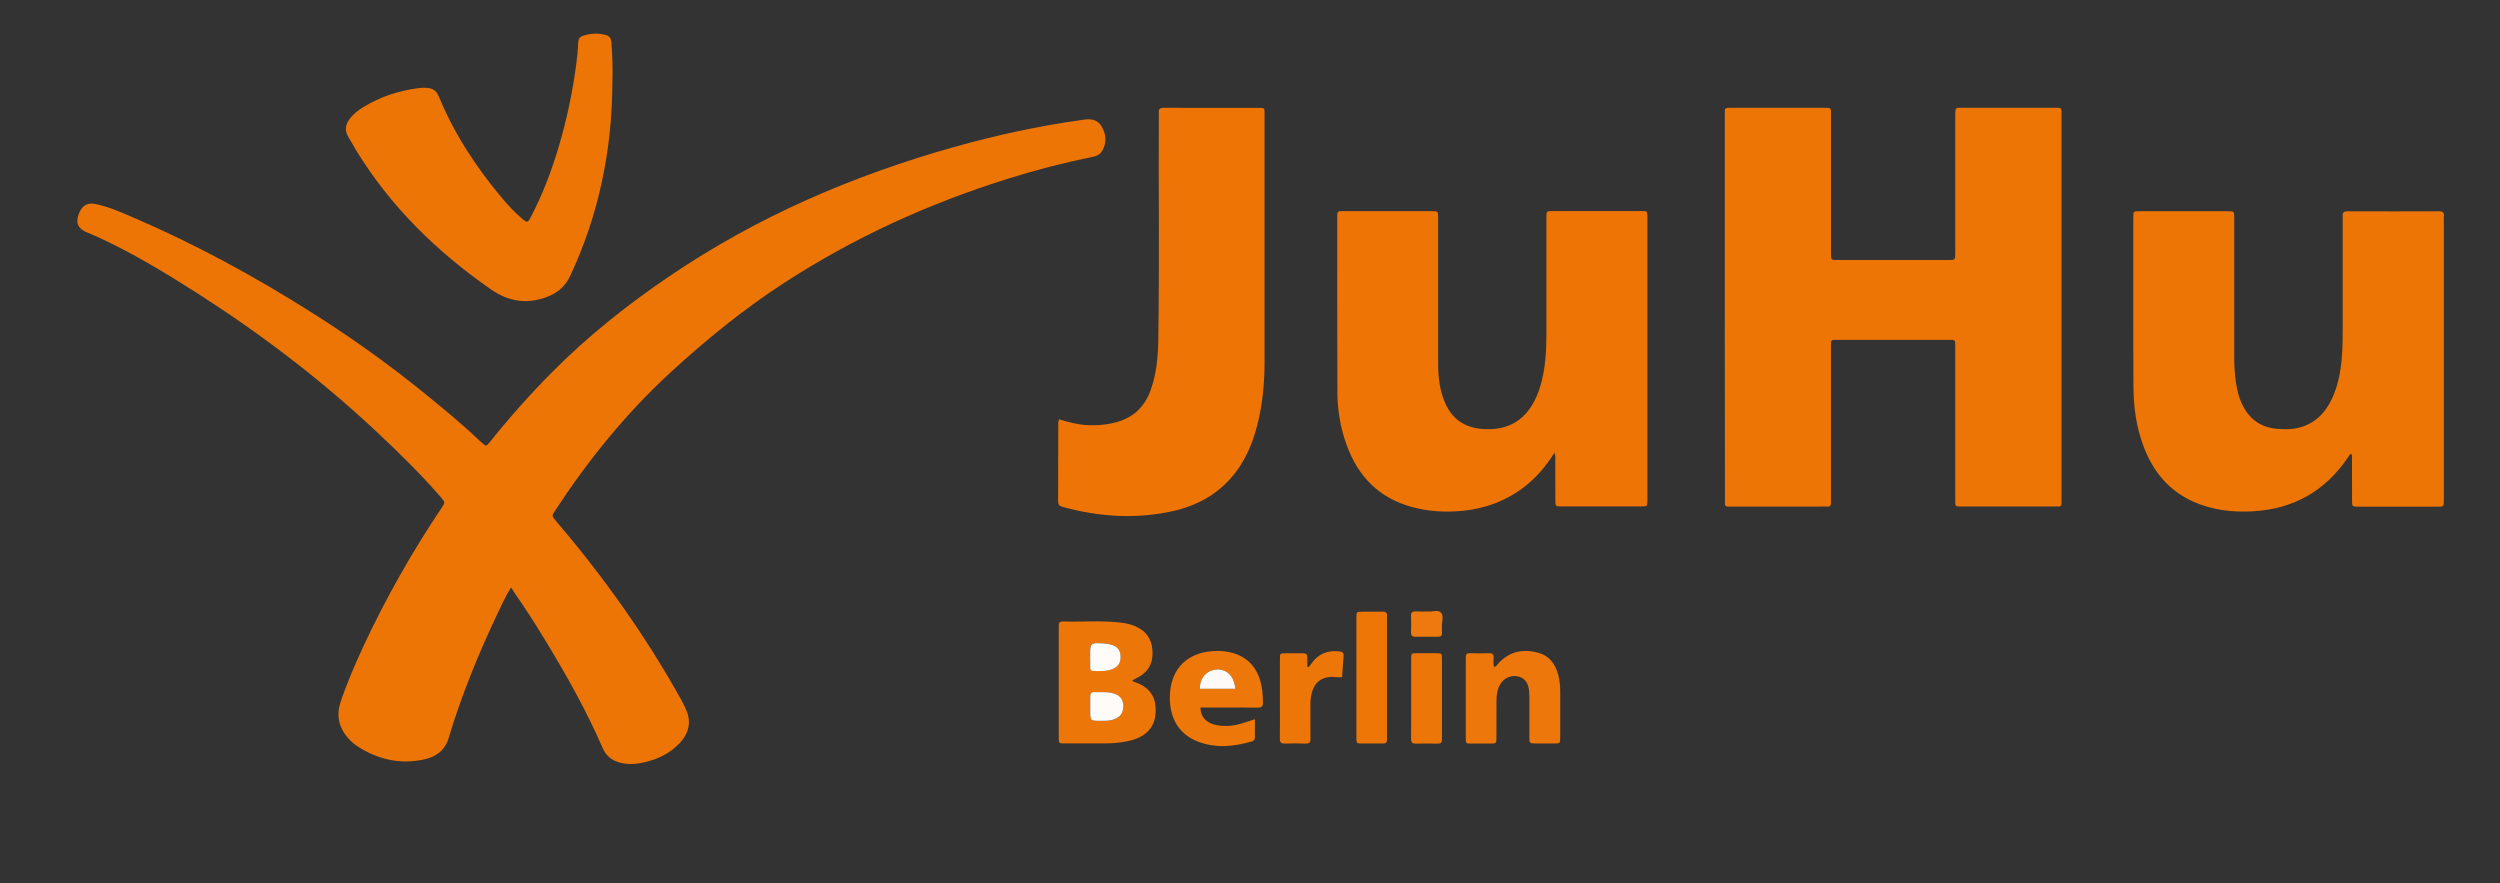 <?xml version="1.0" encoding="utf-8"?>
<!-- Generator: Adobe Illustrator 23.0.0, SVG Export Plug-In . SVG Version: 6.00 Build 0)  -->
<svg version="1.1" id="Ebene_1" xmlns="http://www.w3.org/2000/svg" xmlns:xlink="http://www.w3.org/1999/xlink" x="0px" y="0px"
	 viewBox="0 0 340.16 120.17" style="enable-background:new 0 0 340.16 120.17;" xml:space="preserve">
<rect x="0" y="0" width="340.16" height="120.17" fill="#333333" stroke="none"/>
<style type="text/css">
	.st0{fill:#FFFFFF;}
	.st1{fill:#ED7506;}
	.st2{fill:#ED7505;}
	.st3{fill:#ED7405;}
	.st4{fill:#ED7608;}
	.st5{fill:#ED770A;}
	.st6{fill:#ED7709;}
	.st7{fill:#ED7607;}
	.st8{fill:#EE7A0F;}
	.st9{fill:#FFFBF9;}
	.st10{fill:#FEFBF8;}
	.st11{fill:#FEFAF7;}
</style>
<g>
	
	<path class="st1" d="M69.52,79.94c-0.79,1.29-1.35,2.54-1.93,3.76c-2.56,5.43-4.83,10.98-6.55,16.74c-0.5,1.66-1.71,2.53-3.29,2.88
		c-3.25,0.72-6.27,0.05-9.06-1.74c-0.47-0.3-0.89-0.66-1.26-1.08c-1.31-1.45-1.71-3.1-1.09-4.98c0.87-2.6,1.96-5.11,3.11-7.59
		c3.05-6.54,6.6-12.81,10.62-18.8c0.52-0.78,0.52-0.78-0.09-1.48c-2.76-3.18-5.76-6.12-8.83-8.99c-7.5-7.02-15.63-13.21-24.27-18.74
		c-4.37-2.79-8.81-5.47-13.52-7.65c-0.56-0.26-1.15-0.46-1.71-0.73c-1.07-0.52-1.34-1.21-0.97-2.32c0.41-1.2,1.15-1.69,2.27-1.47
		c1.8,0.36,3.47,1.11,5.15,1.83c8.5,3.64,16.59,8.06,24.4,13c5.3,3.35,10.39,6.98,15.25,10.93c2.55,2.08,5.11,4.16,7.48,6.44
		c0.12,0.11,0.24,0.22,0.37,0.32c0.56,0.48,0.56,0.48,1.02-0.09c2.65-3.31,5.46-6.48,8.45-9.49c4.88-4.93,10.28-9.22,16.02-13.11
		c11.91-8.08,24.93-13.7,38.74-17.58c5.69-1.6,11.44-2.85,17.29-3.67c0.1-0.01,0.19-0.03,0.29-0.04c1-0.16,1.91-0.05,2.48,0.91
		c0.62,1.06,0.71,2.15,0.12,3.26c-0.28,0.53-0.77,0.77-1.34,0.88c-3.9,0.79-7.75,1.79-11.54,2.98
		c-10.76,3.37-20.92,7.99-30.39,14.14c-5.52,3.58-10.59,7.7-15.43,12.14c-6.09,5.59-11.25,11.95-15.77,18.86
		c-0.49,0.75-0.47,0.74,0.16,1.48c6.44,7.57,12.19,15.62,17.01,24.32c0.21,0.37,0.39,0.75,0.57,1.14c0.83,1.74,0.5,3.3-0.78,4.68
		c-1.38,1.49-3.14,2.29-5.1,2.7c-1.04,0.22-2.07,0.25-3.1-0.03c-1.07-0.29-1.84-0.92-2.29-1.95c-2.26-5.22-5.06-10.15-8.01-14.99
		c-1.29-2.12-2.63-4.2-4.05-6.23C69.86,80.38,69.74,80.23,69.52,79.94z"/>
	<path class="st2" d="M234.68,41.79c0-8.68,0-17.35,0-26.03c0-1.18-0.12-1.09,1.12-1.09c4.08,0,8.15,0,12.23,0
		c0.2,0,0.39,0.01,0.59,0c0.38-0.02,0.53,0.15,0.51,0.52c-0.01,0.23,0,0.46,0,0.68c0,6.03,0,12.07,0,18.1c0,0.16,0,0.33,0,0.49
		c0.01,0.92,0.01,0.92,0.89,0.92c2.05,0,4.11,0,6.16,0c2.97,0,5.94,0,8.9,0c0.95,0,0.96-0.01,0.96-0.95c0-6,0-12,0-18
		c0-0.2,0-0.39,0-0.59c-0.01-1.34,0.02-1.17,1.16-1.17c4.08,0,8.15,0,12.23,0c0.2,0,0.39,0.01,0.59,0c0.32-0.02,0.49,0.1,0.48,0.45
		c-0.01,0.23,0,0.46,0,0.68c0,17.32,0,34.64,0,51.96c0,0.03,0,0.07,0,0.1c-0.01,1.18,0.1,1.05-1.04,1.05c-4.14,0-8.28,0-12.43,0
		c-0.2,0-0.39-0.01-0.59,0c-0.29,0-0.4-0.16-0.4-0.43c0-0.26,0-0.52,0-0.78c0-6.75,0-13.5,0-20.25c0-0.13,0-0.26,0-0.39
		c-0.01-0.81-0.01-0.82-0.78-0.82c-5.12,0-10.24,0-15.36,0c-0.75,0-0.76,0.01-0.77,0.75c-0.01,1.86,0,3.72,0,5.58
		c0,5.06,0,10.11,0,15.17c0,0.23-0.01,0.46,0,0.68c0.02,0.38-0.15,0.53-0.52,0.51c-0.39-0.02-0.78,0-1.17,0c-3.88,0-7.76,0-11.64,0
		c-0.23,0-0.46-0.01-0.68,0c-0.28,0-0.42-0.12-0.42-0.41c0-0.26,0-0.52,0-0.78C234.68,59.07,234.68,50.43,234.68,41.79z"/>
	<path class="st2" d="M319.94,61.77c-0.25,0.03-0.31,0.23-0.41,0.38c-3.1,4.63-7.42,7.1-12.98,7.42c-2.8,0.16-5.54-0.16-8.12-1.31
		c-3.38-1.51-5.52-4.17-6.79-7.58c-0.94-2.54-1.33-5.18-1.35-7.86c-0.05-7.76-0.02-15.52-0.02-23.29c0-0.78,0.01-0.79,0.83-0.79
		c4.01,0,8.02,0,12.03,0c0.86,0,0.87,0.01,0.87,0.94c0,6.36,0,12.72,0,19.08c0,1.47,0.11,2.93,0.43,4.37
		c0.15,0.64,0.35,1.26,0.63,1.85c0.99,2.11,2.64,3.25,4.98,3.38c0.85,0.05,1.69,0.07,2.53-0.11c2.25-0.5,3.73-1.91,4.69-3.93
		c0.81-1.7,1.18-3.51,1.35-5.37c0.14-1.49,0.15-2.99,0.15-4.49c-0.01-4.79,0-9.59,0-14.38c0-0.23,0.02-0.46,0-0.68
		c-0.06-0.53,0.19-0.65,0.68-0.65c4.14,0.01,8.28,0.02,12.43,0c0.53,0,0.7,0.2,0.65,0.69c-0.02,0.19,0,0.39,0,0.59
		c0,12.56,0,25.11,0,37.67c0,0.13,0,0.26,0,0.39c-0.01,0.84-0.01,0.85-0.85,0.85c-3.59,0-7.18,0-10.76,0
		c-0.88,0-0.88-0.01-0.88-0.92c0-1.83,0-3.65-0.01-5.48C320.01,62.26,320.09,62,319.94,61.77z"/>
	<path class="st3" d="M211.5,61.62c-1.21,1.89-2.55,3.47-4.24,4.74c-2.46,1.85-5.24,2.85-8.3,3.15c-2.3,0.22-4.56,0.09-6.79-0.51
		c-4.48-1.2-7.37-4.13-8.93-8.42c-0.86-2.35-1.26-4.79-1.27-7.28c-0.03-7.93-0.02-15.85-0.02-23.78c0-0.78,0.02-0.79,0.82-0.79
		c4.01,0,8.02,0,12.03,0c0.87,0,0.88,0.01,0.88,0.94c0,6.62,0.01,13.24,0,19.86c0,1.84,0.22,3.64,0.97,5.34
		c0.98,2.22,2.71,3.34,5.11,3.5c2.79,0.19,5.07-0.68,6.62-3.12c0.54-0.86,0.93-1.79,1.22-2.76c0.67-2.31,0.81-4.68,0.81-7.07
		c0-5.12,0-10.24,0-15.36c0-0.2,0-0.39,0-0.59c0.02-0.73,0.02-0.75,0.78-0.75c4.08-0.01,8.15-0.01,12.23,0
		c0.71,0,0.71,0.02,0.73,0.69c0.01,0.2,0,0.39,0,0.59c0,12.52,0,25.05,0,37.57c0,0.2,0,0.39,0,0.59c-0.02,0.73-0.02,0.74-0.77,0.74
		c-3.65,0-7.31,0-10.96,0c-0.78,0-0.79-0.01-0.79-0.82c-0.01-1.79,0-3.59-0.01-5.38C211.62,62.4,211.69,62.07,211.5,61.62z"/>
	<path class="st3" d="M144.09,57.05c1.26,0.38,2.45,0.7,3.69,0.78c1.51,0.09,3-0.03,4.44-0.48c2.17-0.68,3.59-2.16,4.35-4.29
		c0.8-2.24,1-4.57,1.03-6.93c0.16-10.01,0.03-20.02,0.07-30.03c0-0.26,0.02-0.52,0-0.78c-0.05-0.53,0.2-0.65,0.69-0.65
		c4.34,0.01,8.68,0.01,13.01,0.01c0.67,0,0.69,0.02,0.69,0.72c0.01,2.12,0,4.24,0,6.36c0,9.16,0,18.33,0,27.49
		c0,2.94-0.28,5.86-1.02,8.71c-0.69,2.65-1.78,5.11-3.63,7.17c-2.27,2.54-5.18,3.91-8.46,4.55c-4.82,0.94-9.59,0.6-14.32-0.7
		c-0.44-0.12-0.66-0.26-0.66-0.76c0.02-3.59,0.01-7.17,0.02-10.76C144.01,57.36,144.05,57.26,144.09,57.05z"/>
	<path class="st1" d="M83.32,11.41c-0.05,8.93-1.81,17.78-5.75,26.15c-0.63,1.34-1.59,2.2-2.9,2.74c-2.8,1.16-5.44,0.78-7.88-0.93
		c-7.36-5.12-13.66-11.27-18.36-18.96c-0.36-0.58-0.67-1.2-1.03-1.78c-0.59-0.95-0.37-1.8,0.29-2.6c0.48-0.59,1.08-1.04,1.72-1.44
		c2.37-1.46,4.96-2.29,7.71-2.62c0.29-0.04,0.59-0.03,0.88-0.02c0.82,0.03,1.37,0.35,1.71,1.18c2.08,5.05,5.03,9.56,8.53,13.74
		c0.88,1.05,1.81,2.06,2.86,2.94c0.61,0.51,0.72,0.49,1.09-0.21c1.58-3.01,2.79-6.17,3.77-9.42c1.14-3.81,1.97-7.7,2.47-11.64
		c0.12-0.9,0.21-1.81,0.24-2.73c0.02-0.51,0.21-0.8,0.67-0.95c1.02-0.33,2.05-0.37,3.08-0.1c0.49,0.13,0.73,0.45,0.77,0.99
		C83.32,7.55,83.39,9.34,83.32,11.41z"/>
	<path class="st4" d="M154.1,92.69c0.29,0.11,0.59,0.21,0.87,0.33c1.32,0.6,2.13,1.59,2.25,3.06c0.13,1.55-0.21,2.92-1.56,3.87
		c-0.91,0.64-1.95,0.88-3.02,1.04c-1,0.15-2.01,0.17-3.02,0.16c-1.53-0.01-3.06,0-4.59,0c-1.01,0-0.97,0.07-0.97-0.94
		c0-4.4,0-8.8,0-13.2c0-0.62,0.01-1.24,0-1.86c-0.01-0.41,0.13-0.6,0.56-0.59c2.67,0.08,5.34-0.16,8.01,0.17
		c0.78,0.1,1.53,0.3,2.23,0.67c1.42,0.76,1.98,1.99,1.96,3.55c-0.02,1.48-0.69,2.54-1.99,3.22c-0.23,0.12-0.46,0.24-0.69,0.36
		C154.12,92.56,154.12,92.61,154.1,92.69z M149.73,98.08c0.61-0.01,1.23,0.03,1.83-0.19c0.89-0.34,1.29-0.9,1.27-1.84
		c-0.02-0.92-0.47-1.46-1.42-1.72c-0.83-0.23-1.68-0.12-2.52-0.15c-0.43-0.02-0.57,0.17-0.56,0.58c0.02,0.65,0,1.3,0,1.95
		C148.34,98.08,148.34,98.08,149.73,98.08z M148.33,89.41C148.34,89.41,148.34,89.41,148.33,89.41c0,0.49,0,0.98,0,1.46
		c0,0.21,0.05,0.4,0.3,0.41c0.91,0.02,1.83,0.1,2.7-0.24c0.84-0.32,1.19-0.92,1.13-1.84c-0.05-0.77-0.48-1.29-1.29-1.51
		c-0.34-0.09-0.7-0.15-1.06-0.16c-1.79-0.09-1.79-0.08-1.79,1.67C148.33,89.28,148.33,89.35,148.33,89.41z"/>
	<path class="st5" d="M203.31,90.75c0.32-0.06,0.39-0.3,0.54-0.46c1.49-1.66,3.36-2.03,5.43-1.48c1.45,0.38,2.28,1.44,2.69,2.84
		c0.23,0.79,0.32,1.6,0.32,2.41c0.01,2.09,0.01,4.17,0,6.26c0,0.83-0.01,0.84-0.87,0.84c-0.78,0.01-1.56,0-2.35,0
		c-0.97,0-0.98,0-0.98-0.94c0-1.69,0-3.39,0-5.08c0-0.42,0-0.85-0.05-1.27c-0.13-1.03-0.64-1.64-1.49-1.83
		c-0.96-0.22-1.9,0.2-2.42,1.06c-0.42,0.7-0.51,1.47-0.51,2.26c-0.01,1.66,0,3.32-0.01,4.99c0,0.81-0.01,0.81-0.8,0.82
		c-0.78,0.01-1.56,0-2.35,0c-1.06,0-1.02,0.1-1.02-0.98c0-3.26,0-6.52,0-9.77c0-0.33,0.02-0.65,0-0.98
		c-0.03-0.43,0.17-0.57,0.58-0.56c0.88,0.02,1.76,0.02,2.64,0c0.43-0.01,0.56,0.17,0.57,0.57
		C203.24,89.87,203.13,90.32,203.31,90.75z"/>
	<path class="st6" d="M170.75,97.86c0,0.9-0.01,1.68,0,2.46c0.01,0.31-0.13,0.47-0.42,0.56c-2.46,0.72-4.94,0.96-7.38,0.01
		c-2.79-1.09-4.01-3.6-3.74-6.73c0.28-3.3,2.41-5.31,5.72-5.56c0.69-0.05,1.37-0.03,2.05,0.08c2.25,0.39,3.78,1.64,4.47,3.85
		c0.31,1.01,0.39,2.04,0.39,3.09c0,0.52-0.19,0.66-0.69,0.66c-2.25-0.02-4.49-0.01-6.74-0.01c-0.36,0-0.71,0-1.07,0
		c-0.01,1.21,0.75,2.07,2.04,2.36c1.14,0.25,2.27,0.17,3.38-0.14C169.39,98.32,170,98.1,170.75,97.86z M168.08,93.72
		c-0.14-1.67-1.1-2.65-2.48-2.63c-1.09,0.02-2.37,0.89-2.33,2.63C164.85,93.72,166.43,93.72,168.08,93.72z"/>
	<path class="st7" d="M184.56,92.08c0-2.67,0-5.35,0-8.02c0-0.81,0.01-0.82,0.8-0.83c0.91-0.01,1.83,0.01,2.74-0.01
		c0.47-0.01,0.66,0.17,0.62,0.63c-0.02,0.19,0,0.39,0,0.59c0,5.15,0,10.31,0,15.46c0,0.26-0.01,0.52,0,0.78
		c0,0.32-0.13,0.48-0.46,0.48c-1.08,0-2.15-0.01-3.23,0c-0.33,0-0.48-0.14-0.47-0.47c0.01-0.23,0-0.46,0-0.68
		C184.56,97.37,184.56,94.73,184.56,92.08z"/>
	<path class="st4" d="M178.08,90.77c0.13-0.18,0.27-0.36,0.4-0.54c0.92-1.3,2.19-1.77,3.74-1.6c0.44,0.05,0.64,0.18,0.59,0.66
		c-0.09,0.93-0.12,1.87-0.19,2.85c-0.65,0.06-1.26-0.11-1.87-0.01c-1.05,0.16-1.72,0.71-2.1,1.66c-0.26,0.64-0.35,1.31-0.35,2.01
		c0.01,1.56-0.01,3.13,0.01,4.69c0.01,0.49-0.14,0.7-0.66,0.68c-0.94-0.03-1.89-0.03-2.83,0c-0.51,0.02-0.69-0.17-0.68-0.67
		c0.02-1.4,0.01-2.8,0.01-4.2c0-2.21,0-4.43,0-6.64c0-0.76,0.02-0.77,0.75-0.77c0.81-0.01,1.63,0.01,2.44,0
		c0.36,0,0.54,0.14,0.54,0.51c-0.01,0.45,0,0.89,0,1.34C177.95,90.74,178.02,90.76,178.08,90.77z"/>
	<path class="st4" d="M192.01,95c0-1.79-0.01-3.58,0-5.37c0-0.74,0.01-0.74,0.76-0.75c0.88-0.01,1.76-0.01,2.64,0
		c0.78,0.01,0.79,0.01,0.79,0.83c0.01,2.93,0,5.86,0,8.8c0,0.72-0.01,1.43,0,2.15c0,0.37-0.15,0.52-0.53,0.52
		c-1.01-0.01-2.02-0.03-3.03,0c-0.54,0.02-0.65-0.22-0.65-0.7C192.02,98.64,192.01,96.82,192.01,95z"/>
	<path class="st8" d="M194.31,83.2c0.53,0.09,1.33-0.3,1.76,0.16c0.39,0.41,0.12,1.18,0.12,1.79c0,1.74,0.21,1.46-1.51,1.49
		c-0.68,0.01-1.36-0.02-2.05,0c-0.44,0.01-0.66-0.12-0.64-0.61c0.03-0.75,0.03-1.49,0-2.24c-0.02-0.48,0.2-0.62,0.64-0.6
		C193.17,83.22,193.69,83.2,194.31,83.2z"/>
	<path class="st9" d="M149.73,98.08c-1.39,0-1.39,0-1.39-1.38c0-0.65,0.01-1.3,0-1.95c-0.01-0.4,0.13-0.6,0.56-0.58
		c0.84,0.03,1.69-0.07,2.52,0.15c0.95,0.26,1.4,0.79,1.42,1.72c0.02,0.94-0.38,1.51-1.27,1.84
		C150.96,98.11,150.34,98.07,149.73,98.08z"/>
	<path class="st10" d="M148.33,89.41c0-0.07,0-0.13,0-0.2c0-1.76,0-1.76,1.79-1.67c0.35,0.02,0.71,0.07,1.06,0.16
		c0.82,0.22,1.24,0.74,1.29,1.51c0.06,0.92-0.29,1.51-1.13,1.84c-0.87,0.34-1.79,0.26-2.7,0.24c-0.26-0.01-0.3-0.2-0.3-0.41
		C148.34,90.39,148.34,89.9,148.33,89.41C148.34,89.41,148.34,89.41,148.33,89.41z"/>
	<path class="st11" d="M168.08,93.72c-1.65,0-3.23,0-4.81,0c-0.05-1.74,1.24-2.61,2.33-2.63C166.98,91.06,167.94,92.05,168.08,93.72
		z"/>
</g>
</svg>
